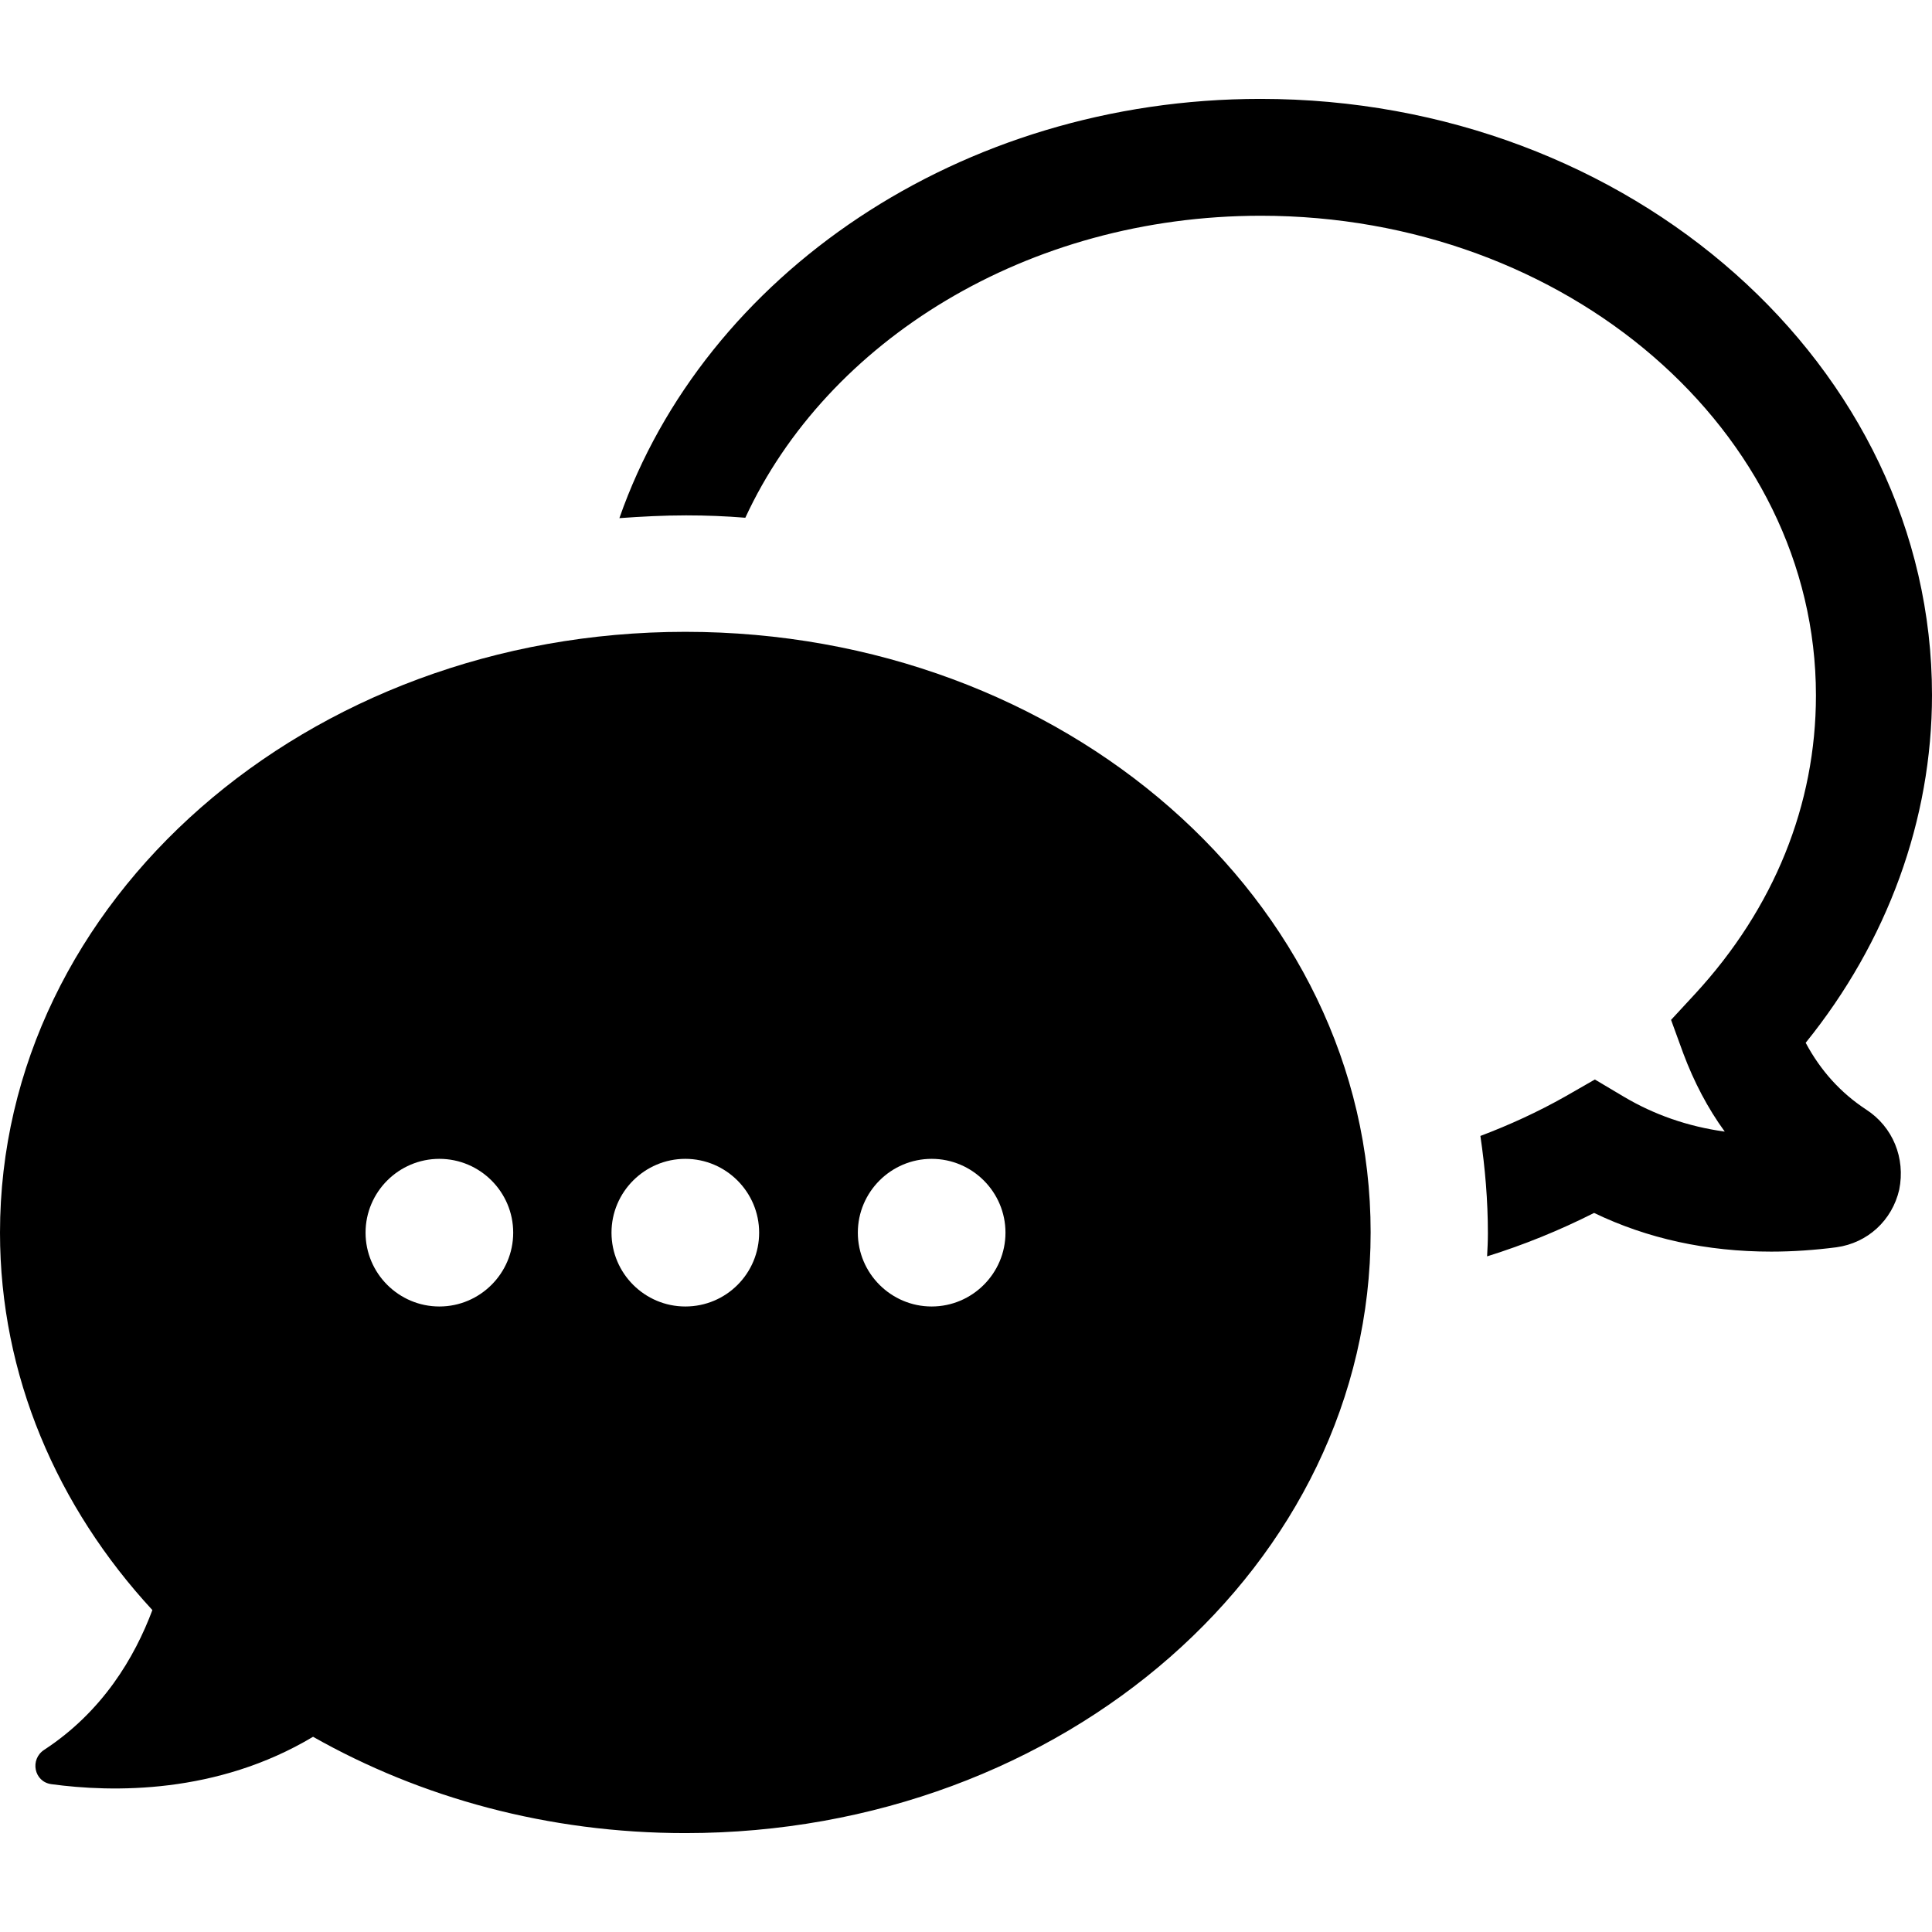 <?xml version="1.0" encoding="iso-8859-1"?>
<!-- Uploaded to: SVG Repo, www.svgrepo.com, Generator: SVG Repo Mixer Tools -->
<svg fill="#000000" height="800px" width="800px" version="1.1" id="Capa_1" xmlns="http://www.w3.org/2000/svg" xmlns:xlink="http://www.w3.org/1999/xlink" 
	 viewBox="0 0 489.4 489.4" xml:space="preserve">
<g>
	<g>
		<path d="M472.7,281.05c-6.4-4.2-11.5-9.8-15.3-16.9c20.7-25.6,32-56.5,32-88.1c0-83.3-76.3-151-170.1-151
			c-76.2,0-140.9,44.7-162.4,106.2c5.6-0.4,11.2-0.7,16.9-0.7c5.1,0,10.1,0.2,15,0.6c20.7-44.8,71.4-76.5,130.6-76.5
			c77.5,0,140.6,54.5,140.6,121.5c0,27.7-10.6,53.9-30.6,75.6l-6.1,6.6l3.1,8.5c2.7,7.2,6.2,13.9,10.5,19.8
			c-9.4-1.3-17.9-4.3-25.5-8.8l-7.4-4.4l-7.5,4.3c-6.9,3.9-14.1,7.2-21.5,10c1.2,8.1,1.9,16.3,1.9,24.7c0,2-0.1,3.9-0.2,5.8
			c9.3-2.9,18.4-6.6,27.1-11c13.5,6.5,28.5,9.8,44.9,9.8c5.5,0,11.1-0.4,16.5-1.1c7.9-1.1,14.1-6.8,15.9-14.6
			C482.7,293.35,479.5,285.45,472.7,281.05z"/>
		<g>
			<path d="M173.6,160.05C77.7,160.05,0,228.15,0,312.25c0,36.2,14.5,69.5,38.6,95.6c-4.5,12-12.6,25.7-27.4,35.4
				c-3.7,2.4-2.6,8.1,1.8,8.7c15.4,2.1,41.9,2.6,66.3-12c27.2,15.4,59.5,24.4,94.3,24.4c95.9,0,173.6-68.1,173.6-152.2
				S269.5,160.05,173.6,160.05z M111.3,330.95c-10.3,0-18.7-8.4-18.7-18.7c0-10.3,8.4-18.7,18.7-18.7s18.7,8.4,18.7,18.7
				C130,322.55,121.6,330.95,111.3,330.95z M173.6,330.95c-10.3,0-18.7-8.4-18.7-18.7c0-10.3,8.4-18.7,18.7-18.7s18.7,8.4,18.7,18.7
				C192.3,322.55,184,330.95,173.6,330.95z M236,330.95c-10.3,0-18.7-8.4-18.7-18.7c0-10.3,8.4-18.7,18.7-18.7s18.7,8.4,18.7,18.7
				S246.3,330.95,236,330.95z"/>
		</g>
	</g>
</g>
</svg>